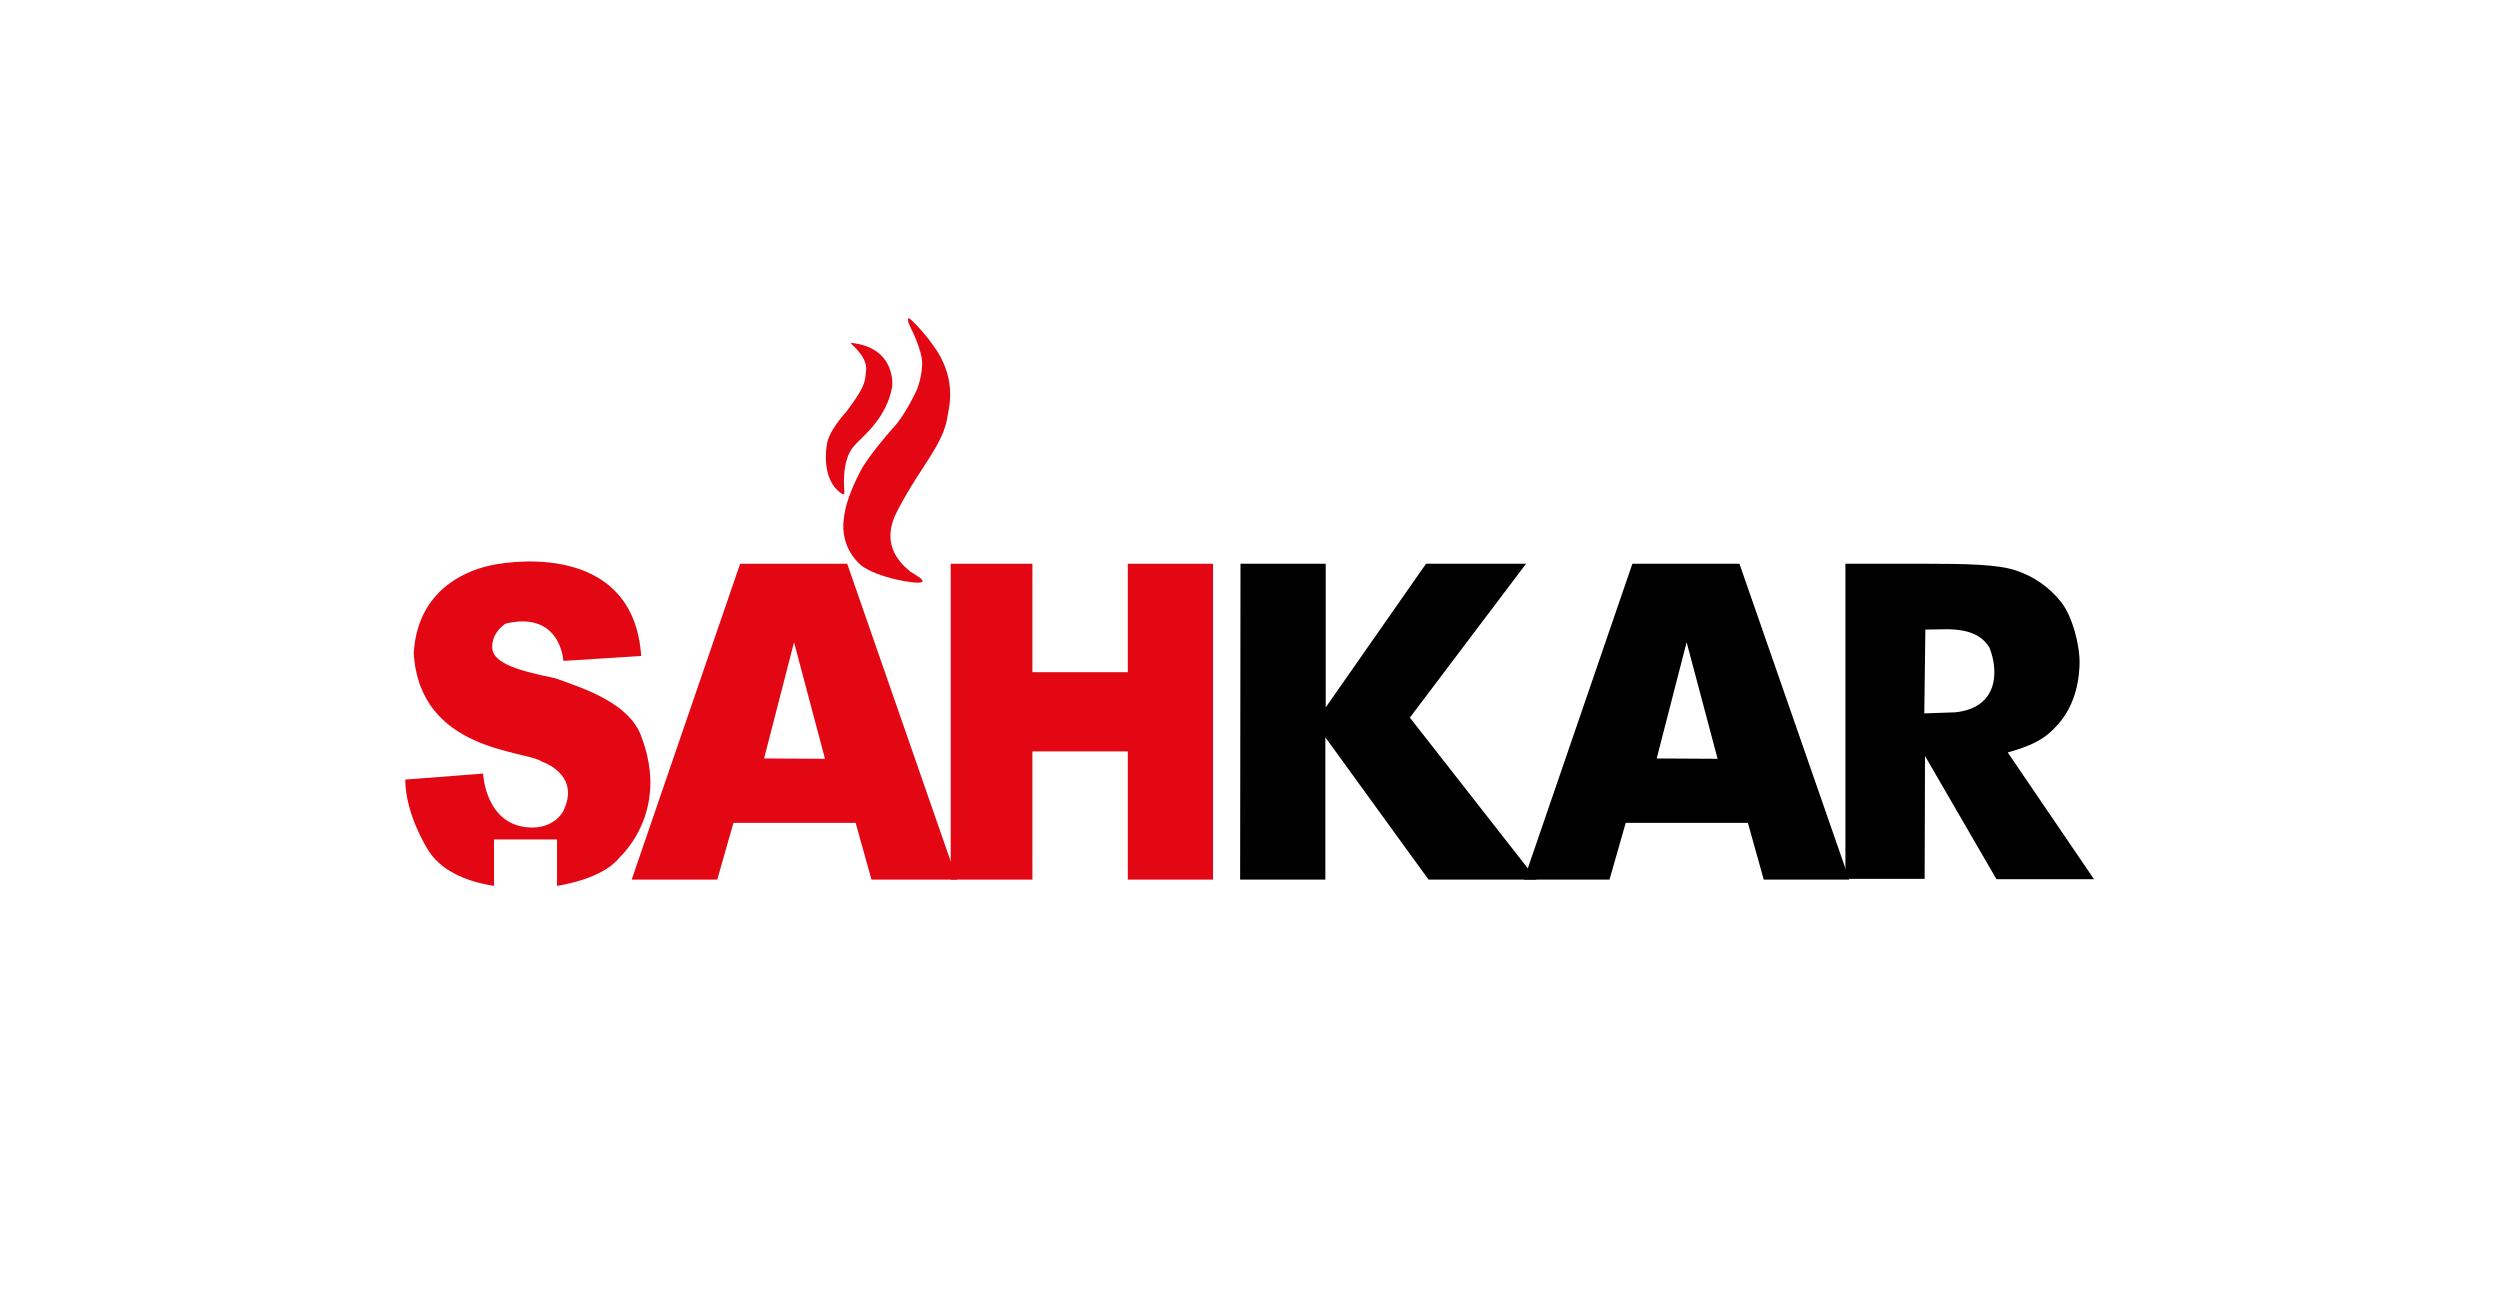 <?xml version="1.0" encoding="utf-8"?>
<!-- Generator: Adobe Illustrator 19.0.0, SVG Export Plug-In . SVG Version: 6.00 Build 0)  -->
<svg version="1.1" id="Layer_1" xmlns="http://www.w3.org/2000/svg" xmlns:xlink="http://www.w3.org/1999/xlink" x="0px" y="0px"
	 viewBox="57 115.3 710 366" style="enable-background:new 57 115.3 710 366;" xml:space="preserve">
<style type="text/css">
	.st0{fill:#FFFFFF;}
	.st1{fill:#E30613;}
</style>
<rect id="XMLID_21_" x="57" y="115.3" class="st0" width="710" height="366"/>
<g>
	<g>
		<path class="st1" d="M331.2,275.4h19v30.8h27.1v-30.8h24.2v89.7h-24.2v-36.4h-27.1v36.4H327v-89.7H331.2z"/>
		<path d="M409.3,275.4h24.2v40.8l28.5-40.8h28.4l-33,43.7l36,46h-30.7l-29.3-40.4v40.4h-24.2L409.3,275.4L409.3,275.4z"/>
		<path d="M520.6,275.4H551l31.2,89.7h-24.3l-4.5-16.1h-34.7l-4.6,16.1h-24.3L520.6,275.4z M536,297.7l-8.5,33l17.3,0.1L536,297.7z"
			/>
		<path d="M581.1,275.4h22.3c12.2,0,21,0.2,26.1,1.9c5.2,1.7,9.6,4.9,12.8,8.9s5.4,12.2,5.3,17.6c-0.2,7.7-2.7,13.5-6.3,17.4
			c-3.4,3.9-7,5.8-14.1,7.8l24.5,36H624L603.7,330l-0.1,34.9h-22.5L581.1,275.4L581.1,275.4z M603.5,317.9l8.8-0.3
			c12.2-1.3,12.4-11.6,9.7-18.4c-2.8-4.6-8.1-5.1-11.7-5.2l-6.5,0.1L603.5,317.9z"/>
		<path class="st1" d="M267.2,275.4h30.4l31.2,89.7h-24.3l-4.5-16.1h-34.7l-4.6,16.1h-24.3L267.2,275.4z M282.5,297.7l-8.5,33
			l17.3,0.1L282.5,297.7z"/>
		<path class="st1" d="M194.2,335c0,0,0.6,14.7,13.2,15.3c0,0,6.3,0.7,9.5-4.5c4.8-9.6-4-13.5-6-14.2c-4.7-3.3-34.7-2.8-36.4-30.8
			c1-16.8,13.1-23,21.7-24.9s40.8-5.2,42.9,25.7L217,303c0,0-0.7-14.3-16.4-10.6c0,0-4.1,2.5-3.8,7c0.3,4.4,8,6.5,17.8,8.5
			c9.3,3.2,21,7.4,24.4,16.2c1.7,4.3,3.3,10.6,2.5,16.9c-0.7,6.8-4,13.4-8.8,18.1c-3,3.7-9.7,6.5-17.5,7.8v-13.2h-17.9v13.2
			c-8.2-1.3-15.4-4.5-18.9-10.5c0,0-6.3-9.9-6.3-19.7L194.2,335z"/>
	</g>
	<path class="st1" d="M298.7,212.9c0,0.1,4.4,3.5,4.3,7.2c-0.4,2.9,0.5,4.1-5.7,12.2c0,0-5.1,5.4-5.5,9.5c0,0-1.9,10.1,4.6,13.9
		c0,0,0.5,0.2,0.4-0.9c0,0-1-8.7,2.7-12.8c2-2.4,9.3-7.6,10.9-17c0,0,1.2-10.9-11.5-12.3C298.7,212.7,298.7,212.8,298.7,212.9z"/>
	<path class="st1" d="M314.9,205.9c0,0-0.2,0.6,0.6,2.2c0,0,3.5,6.7,3.4,10.6s-1.5,7.3-1.5,7.3s-3.1,6.7-6.2,10.2
		c0,0-7.6,8.4-10,13.2c-2.4,4.8-4.2,9.1-4.6,13.7c0,0-1.3,7.3,5,12.8c4.4,3.4,15.8,5.5,17.2,4.7c0.4-0.3,0.6-0.7-3.2-2.9
		c-3.7-3-8.6-8.5-3.6-17.6c6.6-12.7,13.2-18.7,14.2-27.2c1.5-6.8,0.6-13.5-5-20.6C321.4,212.3,314.8,204.3,314.9,205.9z"/>
</g>
</svg>
